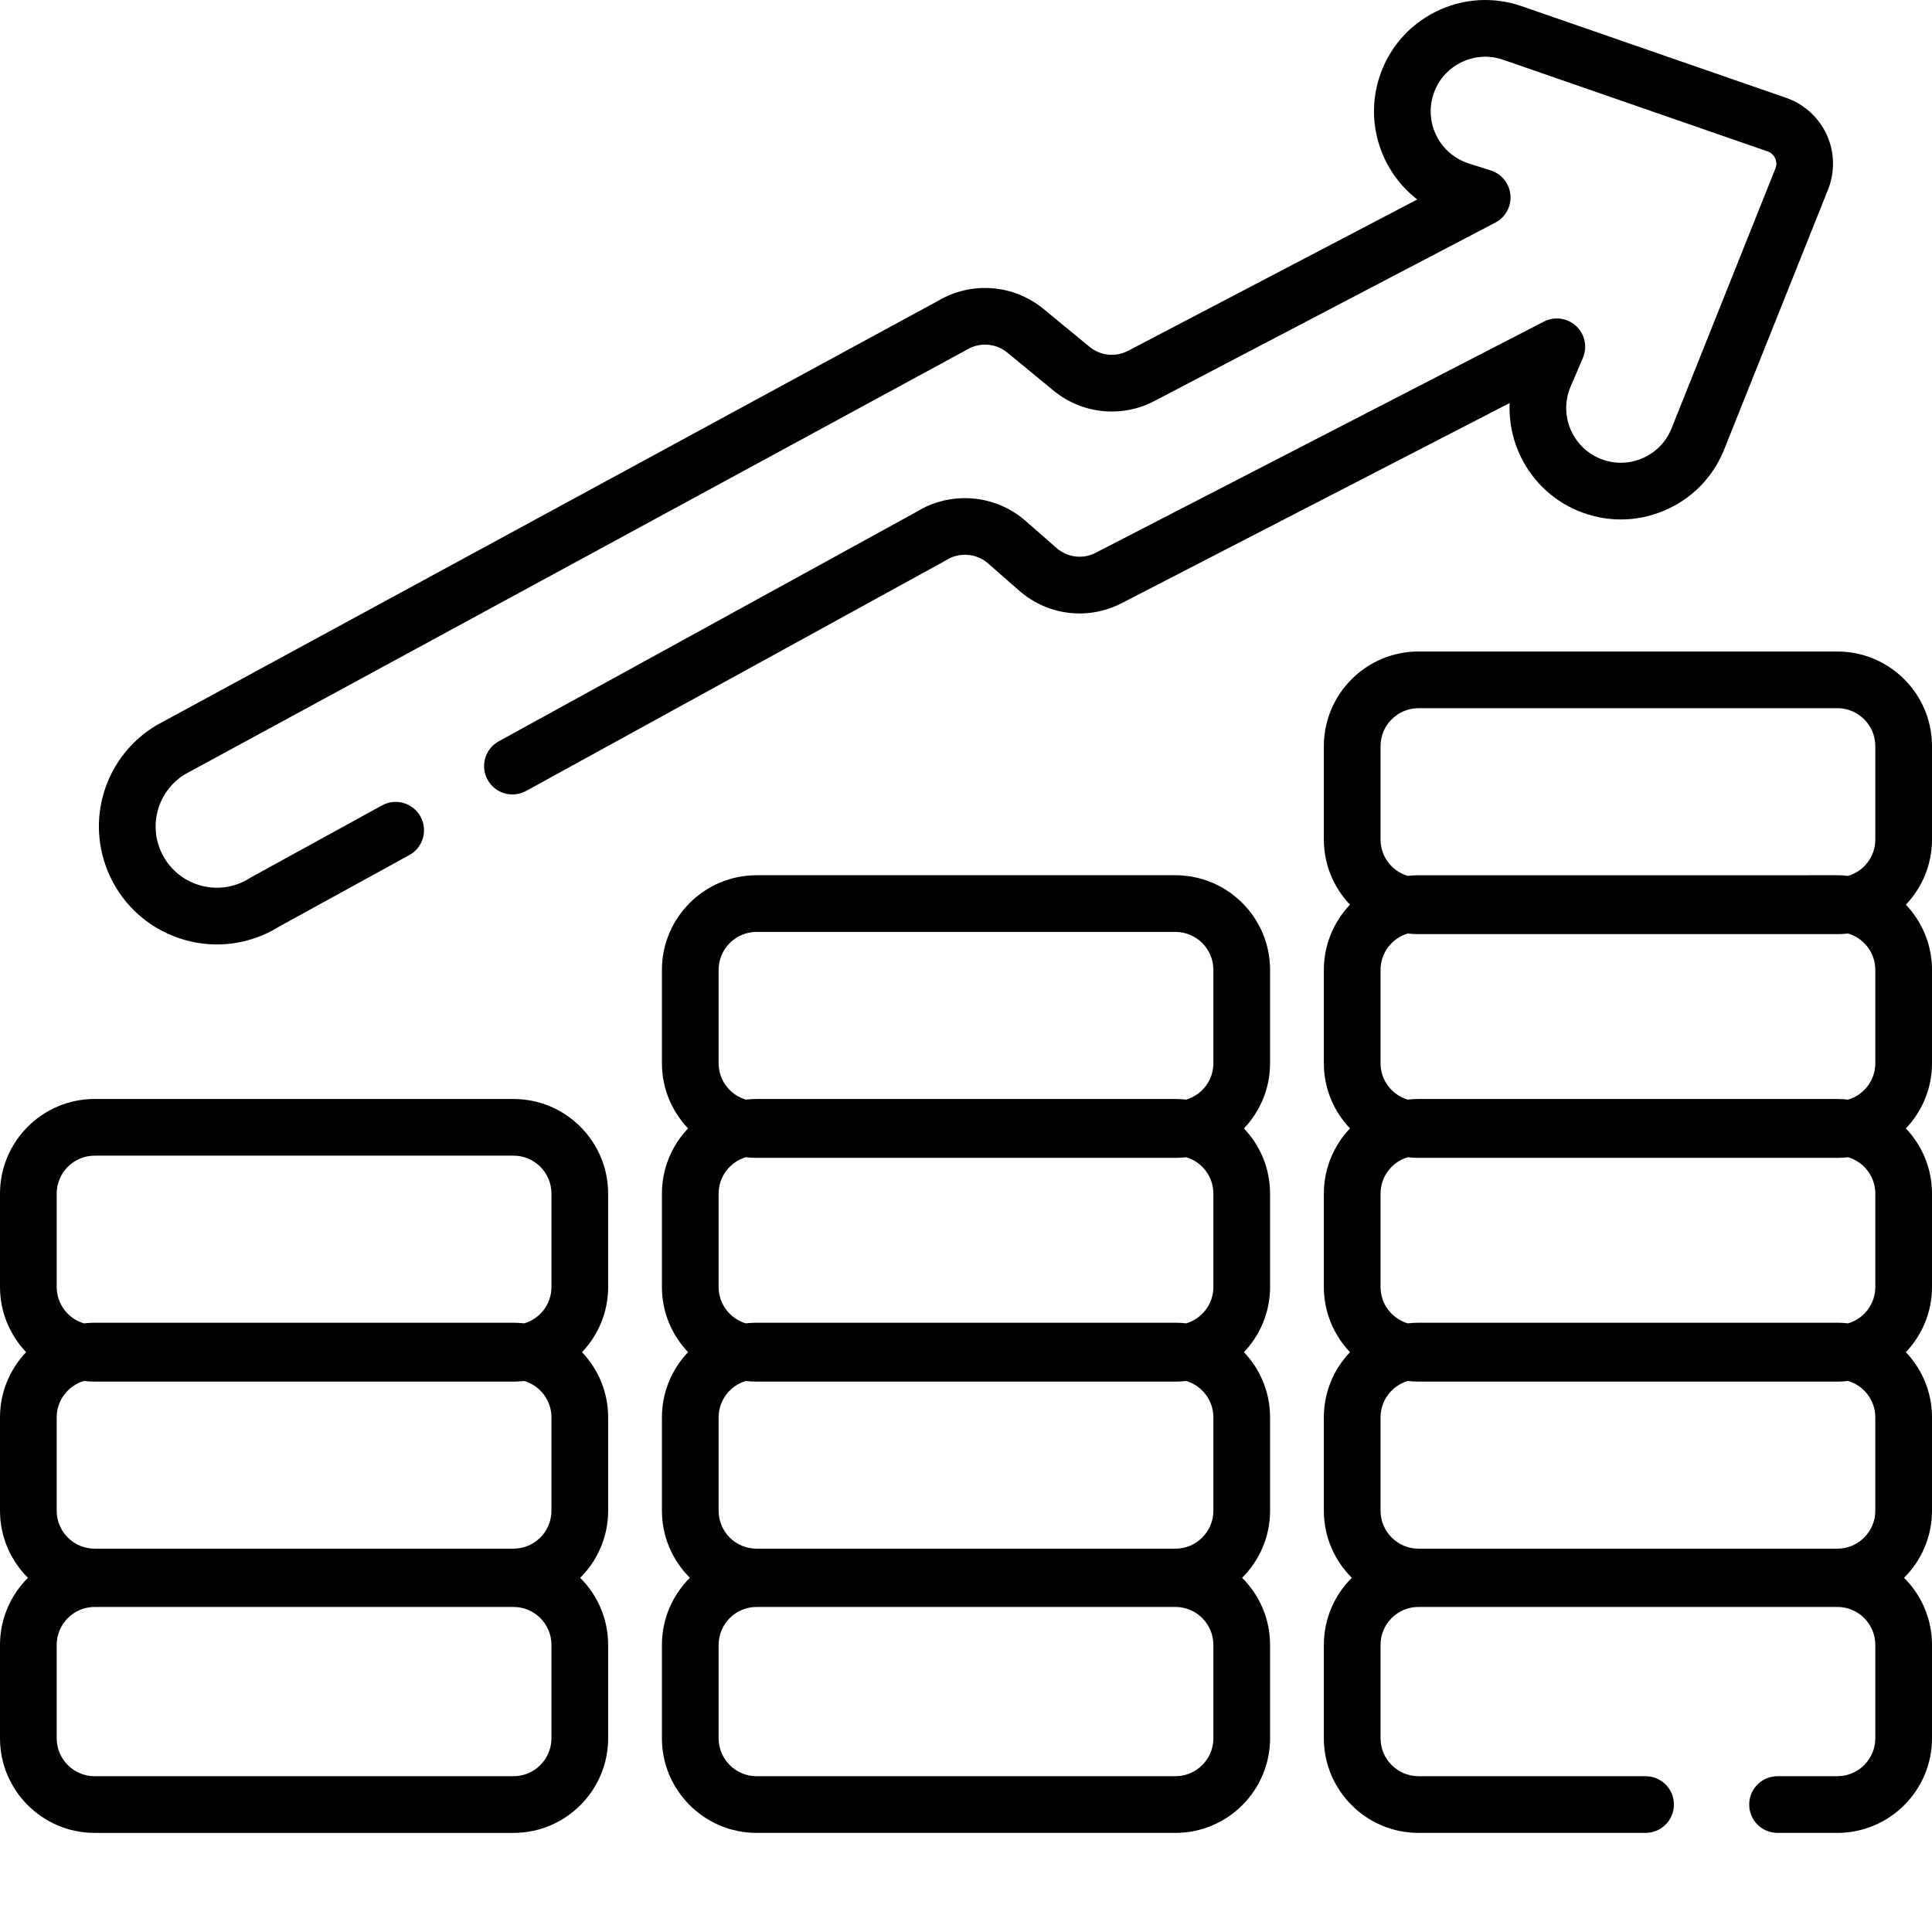 <?xml version="1.0" encoding="utf-8"?>
<!-- Generator: Adobe Illustrator 15.1.0, SVG Export Plug-In . SVG Version: 6.00 Build 0)  -->
<!DOCTYPE svg PUBLIC "-//W3C//DTD SVG 1.1//EN" "http://www.w3.org/Graphics/SVG/1.1/DTD/svg11.dtd">
<svg version="1.1" id="Ebene_1" xmlns="http://www.w3.org/2000/svg" xmlns:xlink="http://www.w3.org/1999/xlink" x="0px" y="0px"
	 width="512px" height="512px" viewBox="0 0 512 512" enable-background="new 0 0 512 512" xml:space="preserve">
<path d="M512,197.734c0-13.828-11.25-25.078-25.078-25.078H375.914c-13.828,0-25.078,11.25-25.078,25.078v24.742
	c0,6.691,2.641,12.773,6.926,17.277c-4.285,4.5-6.926,10.582-6.926,17.273v24.742c0,6.691,2.641,12.773,6.926,17.277
	c-4.285,4.5-6.926,10.582-6.926,17.273v24.742c0,6.691,2.641,12.773,6.926,17.277c-4.285,4.5-6.926,10.582-6.926,17.273v24.742
	c0,6.945,2.84,13.234,7.41,17.781c-4.57,4.543-7.41,10.836-7.41,17.777v24.746c0,13.828,11.25,25.078,25.078,25.078h60.184
	c4.148,0,7.512-3.363,7.512-7.512s-3.363-7.512-7.512-7.512h-60.184c-5.543,0-10.055-4.512-10.055-10.055v-24.746
	c0-5.543,4.512-10.055,10.055-10.055h111.008c5.543,0,10.055,4.512,10.055,10.055v24.746c0,5.543-4.508,10.055-10.055,10.055
	h-15.855c-4.152,0-7.512,3.363-7.512,7.512s3.359,7.512,7.512,7.512h15.855c13.828,0,25.078-11.25,25.078-25.078v-24.746
	c0-6.941-2.836-13.234-7.41-17.777c4.574-4.547,7.41-10.84,7.41-17.781v-24.742c0-6.691-2.641-12.773-6.926-17.273
	c4.285-4.504,6.926-10.586,6.926-17.277V316.32c0-6.691-2.641-12.773-6.926-17.273c4.285-4.504,6.926-10.586,6.926-17.277v-24.742
	c0-6.691-2.641-12.773-6.926-17.273c4.285-4.504,6.926-10.586,6.926-17.277V197.734z M496.977,400.359
	c0,5.543-4.508,10.055-10.055,10.055H375.914c-5.543,0-10.055-4.512-10.055-10.055v-24.746c0-4.551,3.043-8.402,7.199-9.637
	c0.938,0.105,1.891,0.168,2.855,0.168h111.008c0.965,0,1.918-0.063,2.855-0.168c4.156,1.234,7.199,5.086,7.199,9.637V400.359z
	 M496.977,341.063c0,4.555-3.043,8.406-7.199,9.641c-0.938-0.109-1.891-0.168-2.855-0.168H375.914c-0.965,0-1.918,0.059-2.855,0.168
	c-4.156-1.234-7.199-5.086-7.199-9.641V316.32c0-4.555,3.043-8.406,7.203-9.641c0.938,0.109,1.887,0.168,2.852,0.168h111.008
	c0.965,0,1.914-0.059,2.852-0.168c4.16,1.234,7.203,5.086,7.203,9.641V341.063z M496.977,281.77c0,4.555-3.043,8.406-7.203,9.641
	c-0.938-0.109-1.887-0.168-2.852-0.168H375.914c-0.965,0-1.914,0.059-2.852,0.168c-4.16-1.234-7.203-5.086-7.203-9.641v-24.742
	c0-4.551,3.043-8.402,7.203-9.637c0.938,0.105,1.887,0.164,2.852,0.164h111.008c0.965,0,1.914-0.059,2.852-0.164
	c4.16,1.234,7.203,5.086,7.203,9.637V281.77z M496.977,222.477c0,4.555-3.043,8.406-7.203,9.641
	c-0.938-0.109-1.887-0.168-2.852-0.168H375.914c-0.965,0-1.914,0.059-2.852,0.168c-4.16-1.234-7.203-5.086-7.203-9.641v-24.742
	c0-5.543,4.512-10.059,10.059-10.059h111.004c5.543,0,10.055,4.512,10.055,10.059V222.477z"/>
<path d="M311.504,231.949H200.496c-13.828,0-25.078,11.25-25.078,25.078v24.742c0,6.691,2.641,12.773,6.926,17.277
	c-4.285,4.5-6.926,10.582-6.926,17.273v24.742c0,6.691,2.641,12.773,6.926,17.277c-4.285,4.5-6.926,10.582-6.926,17.273v24.742
	c0,6.945,2.836,13.234,7.41,17.781c-4.574,4.543-7.41,10.836-7.41,17.777v24.746c0,13.828,11.25,25.078,25.078,25.078h111.008
	c13.828,0,25.078-11.25,25.078-25.078v-24.746c0-6.941-2.84-13.234-7.41-17.777c4.57-4.547,7.41-10.84,7.41-17.781v-24.742
	c0-6.691-2.641-12.773-6.926-17.273c4.285-4.504,6.926-10.586,6.926-17.277V316.32c0-6.691-2.641-12.773-6.926-17.273
	c4.285-4.504,6.926-10.586,6.926-17.277v-24.742C336.582,243.199,325.332,231.949,311.504,231.949z M321.559,460.66
	c0,5.543-4.512,10.055-10.055,10.055H200.496c-5.543,0-10.055-4.508-10.055-10.055v-24.742c0-5.547,4.508-10.059,10.055-10.059
	h111.008c5.543,0,10.055,4.512,10.055,10.059V460.66z M321.559,400.359c0,5.543-4.512,10.055-10.055,10.055H200.496
	c-5.543,0-10.055-4.512-10.055-10.055v-24.746c0-4.551,3.043-8.402,7.199-9.637c0.938,0.105,1.891,0.168,2.855,0.168h111.008
	c0.965,0,1.918-0.063,2.855-0.168c4.156,1.234,7.199,5.086,7.199,9.637V400.359z M321.559,341.063c0,4.555-3.043,8.406-7.199,9.641
	c-0.938-0.109-1.891-0.168-2.855-0.168H200.496c-0.965,0-1.918,0.059-2.855,0.168c-4.156-1.234-7.199-5.086-7.199-9.641V316.32
	c0-4.555,3.043-8.406,7.199-9.641c0.938,0.109,1.891,0.168,2.855,0.168H311.5c0.969,0,1.918-0.059,2.855-0.168
	c4.156,1.234,7.203,5.086,7.203,9.641V341.063z M321.559,281.77c0,4.555-3.043,8.406-7.203,9.641
	c-0.938-0.109-1.887-0.168-2.852-0.168H200.496c-0.965,0-1.918,0.059-2.852,0.168c-4.16-1.234-7.203-5.086-7.203-9.641v-24.742
	c0-5.543,4.512-10.059,10.055-10.059h111.008c5.543,0,10.055,4.512,10.055,10.059V281.77z"/>
<path d="M136.082,291.242H25.078C11.25,291.242,0,302.492,0,316.32v24.742c0,6.691,2.641,12.773,6.926,17.277
	C2.641,362.84,0,368.922,0,375.613v24.742c0,6.945,2.836,13.234,7.41,17.781C2.836,422.684,0,428.973,0,435.918v24.742
	c0,13.828,11.25,25.078,25.078,25.078h111.008c13.824,0,25.078-11.25,25.078-25.078v-24.742c0-6.945-2.84-13.234-7.41-17.781
	c4.57-4.547,7.41-10.836,7.41-17.777v-24.746c0-6.691-2.641-12.773-6.926-17.273c4.285-4.5,6.926-10.586,6.926-17.273V316.32
	C161.16,302.492,149.91,291.242,136.082,291.242z M146.141,460.66c0,5.543-4.512,10.055-10.059,10.055H25.078
	c-5.543,0-10.055-4.508-10.055-10.055v-24.742c0-5.547,4.508-10.059,10.055-10.059h111.008c5.543,0,10.055,4.512,10.055,10.059
	V460.66z M146.141,400.359c0,5.543-4.512,10.055-10.059,10.055H25.078c-5.543,0-10.055-4.512-10.055-10.055v-24.746
	c0-4.551,3.043-8.402,7.199-9.637c0.938,0.105,1.891,0.168,2.855,0.168h111.008c0.965,0,1.918-0.063,2.855-0.168
	c4.156,1.234,7.199,5.086,7.199,9.637V400.359z M146.141,341.063c0,4.555-3.043,8.406-7.203,9.641
	c-0.938-0.109-1.887-0.168-2.855-0.168H25.078c-0.965,0-1.918,0.059-2.855,0.168c-4.156-1.234-7.199-5.086-7.199-9.641V316.32
	c0-5.547,4.508-10.059,10.055-10.059h111.008c5.543,0,10.055,4.512,10.055,10.059V341.063z"/>
<path d="M47.785,248.738c3.18,1.035,6.453,1.547,9.711,1.547c5.793,0,11.531-1.621,16.57-4.785l34.406-18.895
	c3.637-1.996,4.965-6.563,2.969-10.199s-6.563-4.965-10.199-2.969l-34.609,19.008c-0.148,0.082-0.289,0.164-0.43,0.254
	c-4.109,2.629-9.125,3.266-13.762,1.754s-8.313-4.984-10.086-9.527c-2.852-7.324-0.078-15.582,6.602-19.699L255.934,92.836
	c0.102-0.051,0.199-0.109,0.297-0.168c3.375-2.035,7.688-1.723,10.73,0.781l12.227,10.055c7.566,6.227,18.066,7.313,26.742,2.77
	l90.352-47.285c2.688-1.406,4.266-4.289,4-7.309c-0.262-3.016-2.313-5.582-5.199-6.504l-5.859-1.867
	c-7.605-2.426-11.82-10.586-9.395-18.191c1.195-3.746,3.793-6.781,7.313-8.543c3.516-1.762,7.504-2.023,11.223-0.734l70.07,24.285
	c1.211,0.418,1.773,1.32,2.004,1.82c0.227,0.5,0.539,1.52,0.066,2.707L442.98,113.52c-1.457,3.652-4.266,6.496-7.902,8
	c-3.633,1.508-7.629,1.484-11.242-0.066c-7.34-3.148-10.746-11.676-7.602-19.012l3.246-7.574c1.25-2.914,0.539-6.297-1.781-8.457
	s-5.746-2.633-8.563-1.18l-118.75,61.258c-3.43,1.766-7.512,1.266-10.41-1.273l-8.219-7.199c-8.023-7.031-19.875-7.98-28.914-2.348
	l-110.66,60.777c-3.637,1.996-4.965,6.563-2.969,10.199s6.563,4.965,10.199,2.969l110.859-60.887
	c0.148-0.078,0.289-0.164,0.43-0.254c3.473-2.219,8.059-1.871,11.156,0.844l8.219,7.199c7.574,6.637,18.25,7.938,27.195,3.324
	l102.797-53.027c-0.527,11.914,6.254,23.477,17.844,28.445c7.371,3.16,15.508,3.211,22.918,0.141
	c7.406-3.066,13.125-8.859,16.102-16.305l27.52-68.867c1.863-4.66,1.734-9.953-0.352-14.523c-2.086-4.566-6.004-8.129-10.746-9.773
	L403.281,1.645c-7.574-2.625-15.695-2.094-22.867,1.496c-7.168,3.59-12.461,9.773-14.895,17.414
	c-3.867,12.121,0.547,24.938,10.07,32.309l-76.621,40.098c-3.324,1.742-7.34,1.324-10.238-1.059l-12.227-10.055
	c-7.902-6.504-19.082-7.352-27.875-2.137L41.625,192.117c-0.102,0.051-0.199,0.109-0.297,0.168
	c-13.047,7.875-18.504,23.895-12.969,38.098C31.773,239.133,38.852,245.824,47.785,248.738z"/>
</svg>
